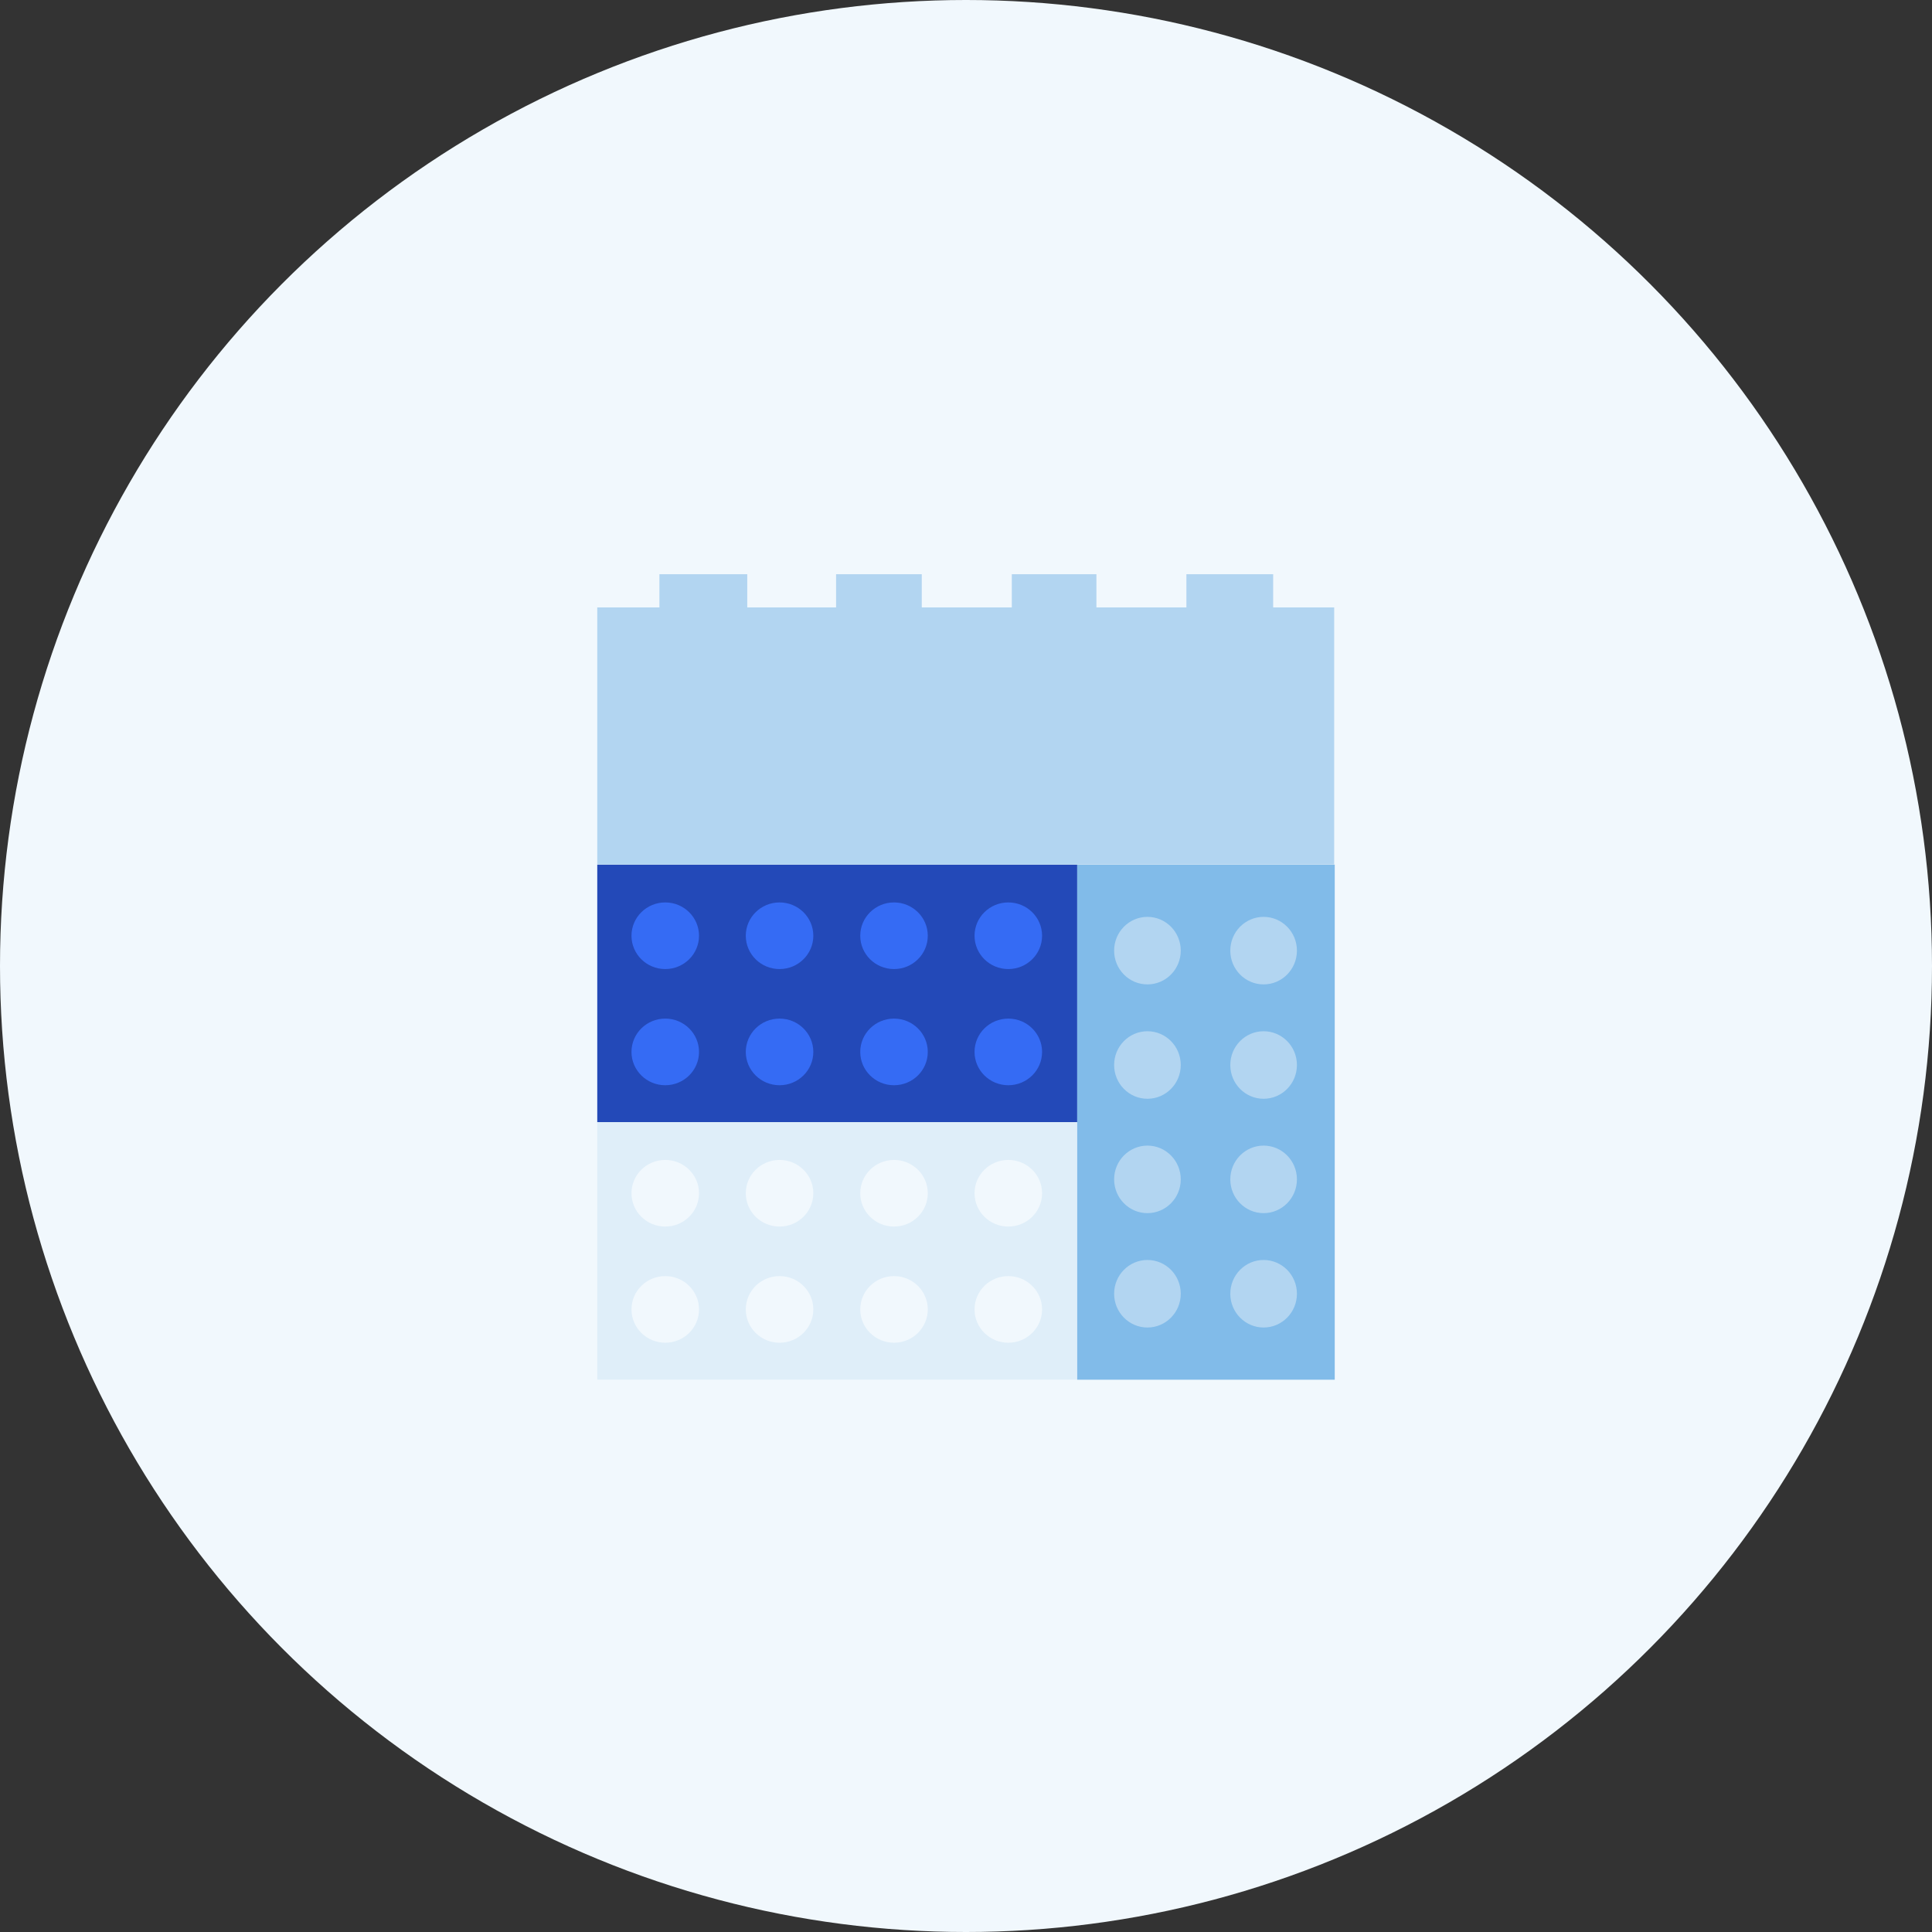 <svg width="372" height="372" viewBox="0 0 372 372" fill="none" xmlns="http://www.w3.org/2000/svg">
<rect x="0" y="0" width="372" height="372" fill="#333333" stroke="none"/>
<circle cx="186" cy="186" r="186" fill="#F1F8FD"/>
<rect x="207.414" y="166.48" width="49.588" height="92.413" transform="rotate(90 207.414 166.48)" fill="#2349B8"/>
<ellipse cx="194.147" cy="180.175" rx="6.415" ry="6.502" transform="rotate(90 194.147 180.175)" fill="#356BF4"/>
<ellipse cx="172.139" cy="180.175" rx="6.415" ry="6.502" transform="rotate(90 172.139 180.175)" fill="#356BF4"/>
<ellipse cx="150.1" cy="180.175" rx="6.415" ry="6.502" transform="rotate(90 150.1 180.175)" fill="#356BF4"/>
<ellipse cx="128.092" cy="180.175" rx="6.415" ry="6.502" transform="rotate(90 128.092 180.175)" fill="#356BF4"/>
<ellipse cx="194.147" cy="202.544" rx="6.415" ry="6.502" transform="rotate(90 194.147 202.544)" fill="#356BF4"/>
<ellipse cx="172.139" cy="202.544" rx="6.415" ry="6.502" transform="rotate(90 172.139 202.544)" fill="#356BF4"/>
<ellipse cx="150.1" cy="202.544" rx="6.415" ry="6.502" transform="rotate(90 150.1 202.544)" fill="#356BF4"/>
<ellipse cx="128.092" cy="202.544" rx="6.415" ry="6.502" transform="rotate(90 128.092 202.544)" fill="#356BF4"/>
<rect x="207.414" y="216.061" width="49.588" height="92.413" transform="rotate(90 207.414 216.061)" fill="#DFEEF9"/>
<ellipse cx="194.147" cy="229.755" rx="6.415" ry="6.502" transform="rotate(90 194.147 229.755)" fill="#F1F8FD"/>
<ellipse cx="172.139" cy="229.755" rx="6.415" ry="6.502" transform="rotate(90 172.139 229.755)" fill="#F1F8FD"/>
<ellipse cx="150.1" cy="229.755" rx="6.415" ry="6.502" transform="rotate(90 150.1 229.755)" fill="#F1F8FD"/>
<ellipse cx="128.092" cy="229.755" rx="6.415" ry="6.502" transform="rotate(90 128.092 229.755)" fill="#F1F8FD"/>
<ellipse cx="194.147" cy="252.124" rx="6.415" ry="6.502" transform="rotate(90 194.147 252.124)" fill="#F1F8FD"/>
<ellipse cx="172.139" cy="252.124" rx="6.415" ry="6.502" transform="rotate(90 172.139 252.124)" fill="#F1F8FD"/>
<ellipse cx="150.1" cy="252.124" rx="6.415" ry="6.502" transform="rotate(90 150.1 252.124)" fill="#F1F8FD"/>
<ellipse cx="128.092" cy="252.124" rx="6.415" ry="6.502" transform="rotate(90 128.092 252.124)" fill="#F1F8FD"/>
<rect x="257" y="265.66" width="49.588" height="99.175" transform="rotate(-180 257 265.66)" fill="#81BBE9"/>
<ellipse cx="243.304" cy="249.106" rx="6.415" ry="6.502" transform="rotate(-180 243.304 249.106)" fill="#B2D5F1"/>
<ellipse cx="243.304" cy="227.084" rx="6.415" ry="6.502" transform="rotate(-180 243.304 227.084)" fill="#B2D5F1"/>
<ellipse cx="243.304" cy="205.063" rx="6.415" ry="6.502" transform="rotate(-180 243.304 205.063)" fill="#B2D5F1"/>
<ellipse cx="243.304" cy="183.041" rx="6.415" ry="6.502" transform="rotate(-180 243.304 183.041)" fill="#B2D5F1"/>
<ellipse cx="220.936" cy="249.106" rx="6.415" ry="6.502" transform="rotate(-180 220.936 249.106)" fill="#B2D5F1"/>
<ellipse cx="220.936" cy="227.084" rx="6.415" ry="6.502" transform="rotate(-180 220.936 227.084)" fill="#B2D5F1"/>
<ellipse cx="220.936" cy="205.063" rx="6.415" ry="6.502" transform="rotate(-180 220.936 205.063)" fill="#B2D5F1"/>
<ellipse cx="220.936" cy="183.041" rx="6.415" ry="6.502" transform="rotate(-180 220.936 183.041)" fill="#B2D5F1"/>
<rect x="115" y="116.955" width="141.894" height="49.498" fill="#B2D5F1"/>
<rect x="126.969" y="110.562" width="16.912" height="8.043" fill="#B2D5F1"/>
<rect x="160.984" y="110.562" width="16.499" height="8.043" fill="#B2D5F1"/>
<rect x="194.82" y="110.562" width="16.293" height="8.043" fill="#B2D5F1"/>
<rect x="228.438" y="110.562" width="16.706" height="8.043" fill="#B2D5F1"/>
</svg>
